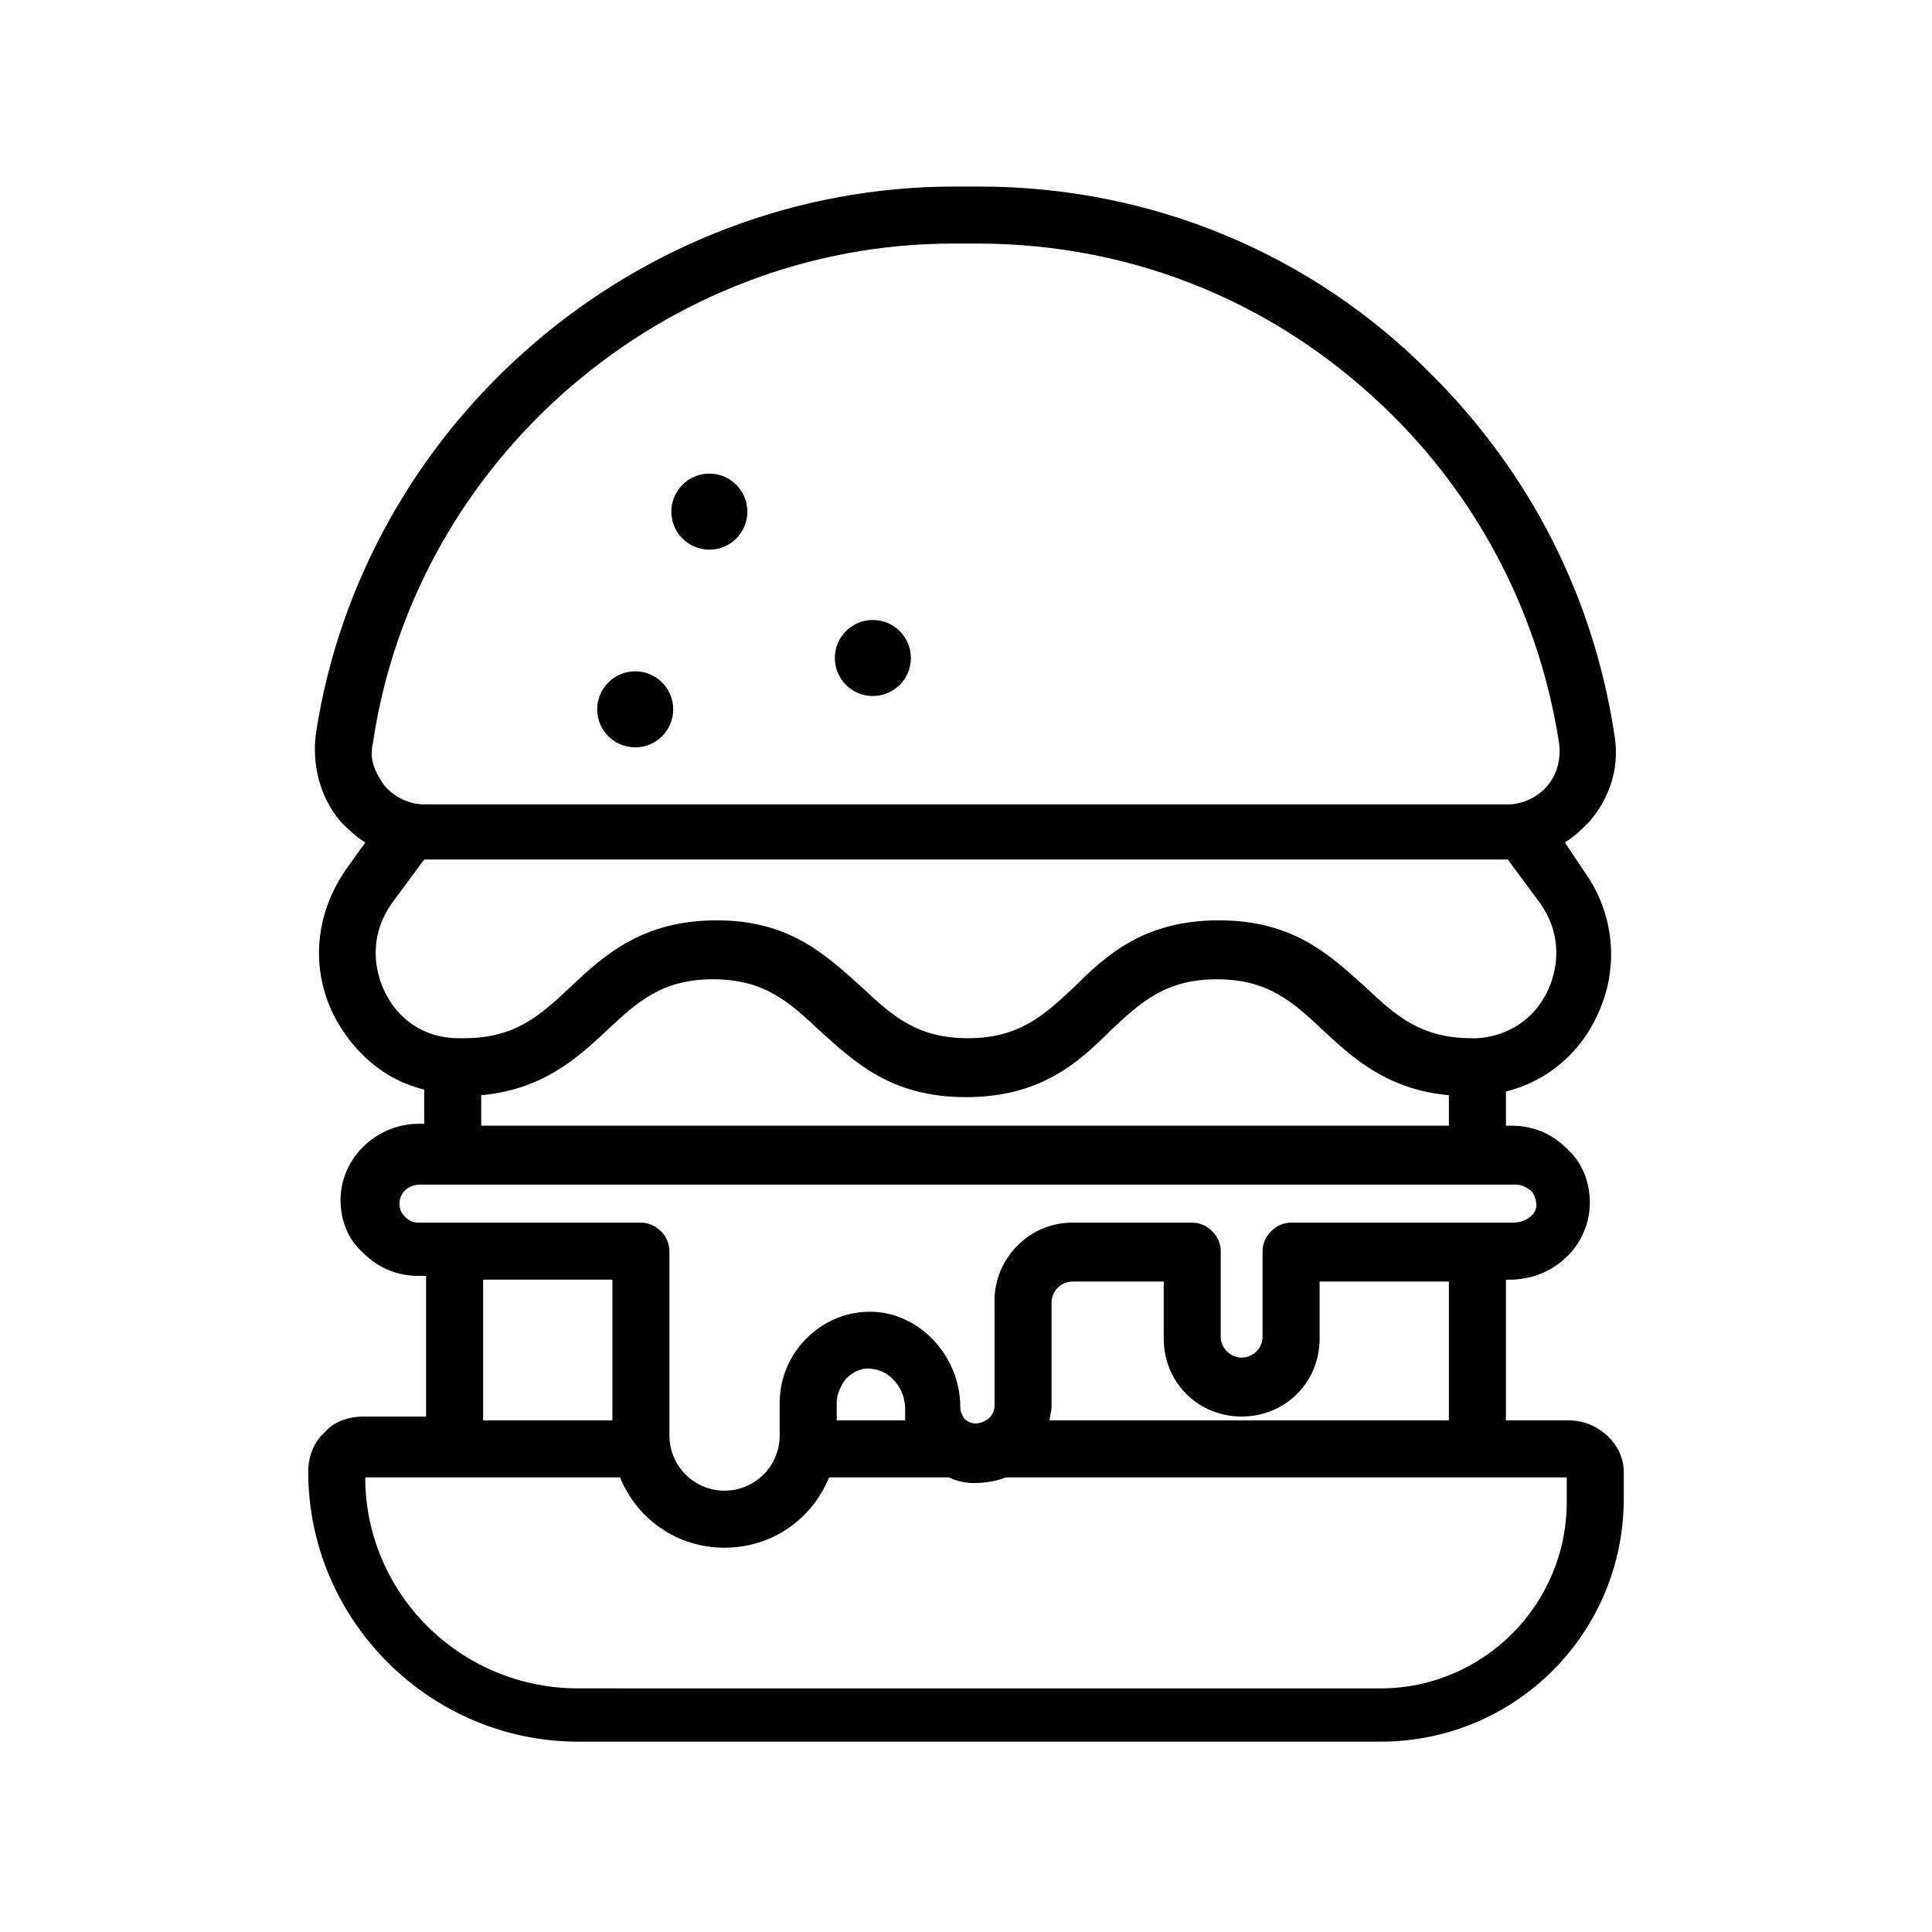 <?xml version="1.0" encoding="UTF-8"?>
<!-- Uploaded to: ICON Repo, www.svgrepo.com, Generator: ICON Repo Mixer Tools -->
<svg fill="#000000" width="800px" height="800px" version="1.1" viewBox="144 144 512 512" xmlns="http://www.w3.org/2000/svg">
 <g>
  <path d="m559.71 520.41h-16.625v-37.281h1.008c11.082 0 20.152-8.062 21.16-18.641 0.504-6.047-1.512-12.09-6.047-16.121-4.031-4.031-9.07-6.047-14.609-6.047h-1.512v-9.07c10.578-2.519 19.648-10.078 24.184-20.152 6.047-12.594 4.535-27.207-3.527-38.289l-5.039-7.559c2.519-1.512 4.535-3.527 6.551-5.543 5.543-6.551 8.062-14.609 6.551-23.176-5.543-36.273-22.168-69.023-48.367-95.219-31.742-32.242-74.566-49.875-119.91-49.875h-6.551c-84.133 0-156.68 62.473-169.28 145.1-1.008 8.062 1.008 16.625 6.551 23.176 2.016 2.016 4.031 4.031 6.551 5.543l-5.039 7.055c-8.062 11.586-9.574 25.695-3.527 38.289 5.039 10.078 13.602 17.633 24.184 20.152v9.07h-1.512c-11.082 0-20.656 9.07-20.656 20.152 0 5.543 2.016 10.578 6.047 14.105 4.031 4.031 9.07 6.047 14.609 6.047h2.016v37.281h-16.625c-4.031 0-8.062 1.512-10.078 4.031-3.023 2.519-4.535 6.551-4.535 10.578 0 39.297 32.242 71.539 71.539 71.539h212.61c35.77 0 64.488-28.719 64.488-64.488v-7.055c0-7.055-6.551-13.602-14.609-13.602zm-31.742 0h-105.8c0-1.008 0.504-2.519 0.504-3.527v-27.711c0-3.023 2.519-5.543 5.543-5.543h24.184v15.113c0 11.586 9.07 20.656 20.656 20.656 11.586 0 20.656-9.07 20.656-20.656v-15.113h34.258zm-285.16-179.36c11.086-75.574 77.59-132.5 153.66-132.5h6.551c41.816 0 80.609 16.121 110.34 45.848 23.68 23.68 38.793 53.906 43.832 86.656 0.504 4.031-0.504 8.062-3.023 11.082-2.519 3.023-6.551 5.039-10.578 5.039h-287.17c-4.031 0-8.062-2.016-10.578-5.039-2.527-3.527-4.039-7.055-3.031-11.082zm3.023 65.492c-3.527-7.559-3.023-16.121 2.016-23.176l8.566-11.586h287.17l8.566 11.586c5.039 7.055 5.543 15.617 2.016 23.176-3.527 7.559-10.578 12.09-18.641 12.594h-1.008-0.504c-13.602 0-20.152-6.047-28.215-13.602-9.07-8.062-18.641-17.633-38.793-17.633-19.648 0-29.727 9.07-38.289 17.633-8.062 7.559-14.609 13.602-28.215 13.602-13.602 0-20.152-6.047-28.215-13.602-9.07-8.062-18.641-17.633-38.289-17.633s-29.727 9.07-38.793 17.633c-8.062 7.559-14.609 13.602-28.215 13.602h-0.504-1.008c-9.066 0.004-16.121-5.035-19.648-12.594zm25.695 27.711c16.121-1.512 25.191-9.574 33.25-17.129 8.062-7.559 14.609-13.602 28.215-13.602 13.602 0 20.152 6.047 28.215 13.602 9.07 8.062 18.641 17.633 38.793 17.633 19.648 0 29.727-9.07 38.289-17.633 8.062-7.559 14.609-13.602 28.215-13.602 13.602 0 20.152 6.047 28.215 13.602 8.062 7.559 17.129 15.617 33.25 17.129v8.062h-256.44zm-20.152 32.242c-1.008-1.008-1.512-2.016-1.512-3.527 0-3.023 2.519-5.039 5.543-5.039h290.2c1.512 0 2.519 0.504 4.031 1.512 1.008 1.008 1.512 2.519 1.512 4.031 0 2.519-3.023 4.535-6.047 4.535h-58.949c-4.031 0-7.559 3.527-7.559 7.559v22.672c0 3.023-2.519 5.543-5.543 5.543s-5.543-2.519-5.543-5.543l0.004-22.672c0-4.031-3.527-7.559-7.559-7.559h-31.738c-11.586 0-20.656 9.574-20.656 20.656v27.711c0 1.512-0.504 2.519-1.512 3.527-2.016 1.512-4.535 2.016-6.551 0-0.504-1.008-1.008-1.512-1.008-3.023 0-13.098-10.078-24.184-22.168-25.191-7.055-0.504-13.602 2.016-18.641 7.055-4.535 4.535-7.055 10.578-7.055 17.129v8.566c0 8.062-6.551 14.609-14.609 14.609-8.062 0-14.609-6.551-14.609-14.609v-48.871c0-4.031-3.527-7.559-7.559-7.559h-58.941c-1.512 0-2.519-0.504-3.527-1.512zm132.5 53.91h-18.137v-4.535c0-2.519 1.008-4.535 2.519-6.551 2.016-2.016 4.535-3.023 7.055-2.519 4.535 0.504 8.566 5.039 8.566 10.578-0.004 1.012-0.004 2.019-0.004 3.027zm-111.84-37.281h34.258v37.281h-34.258zm287.17 58.945c0 27.207-22.168 49.375-49.375 49.375l-212.61-0.004c-31.234 0-56.426-25.191-56.426-55.922h67.512c4.535 11.082 15.113 18.641 27.711 18.641 12.594 0 23.176-7.559 27.711-18.641h31.738c2.016 1.008 4.535 1.512 6.551 1.512 3.023 0 6.047-0.504 8.566-1.512h148.62z"/>
  <path d="m342.06 279.59c0 5.562-4.508 10.074-10.074 10.074s-10.078-4.512-10.078-10.074c0-5.566 4.512-10.078 10.078-10.078s10.074 4.512 10.074 10.078"/>
  <path d="m385.39 318.38c0 5.562-4.512 10.074-10.074 10.074-5.566 0-10.078-4.512-10.078-10.074 0-5.566 4.512-10.078 10.078-10.078 5.562 0 10.074 4.512 10.074 10.078"/>
  <path d="m322.41 331.98c0 5.566-4.508 10.074-10.074 10.074-5.566 0-10.078-4.508-10.078-10.074s4.512-10.078 10.078-10.078c5.566 0 10.074 4.512 10.074 10.078"/>
 </g>
</svg>